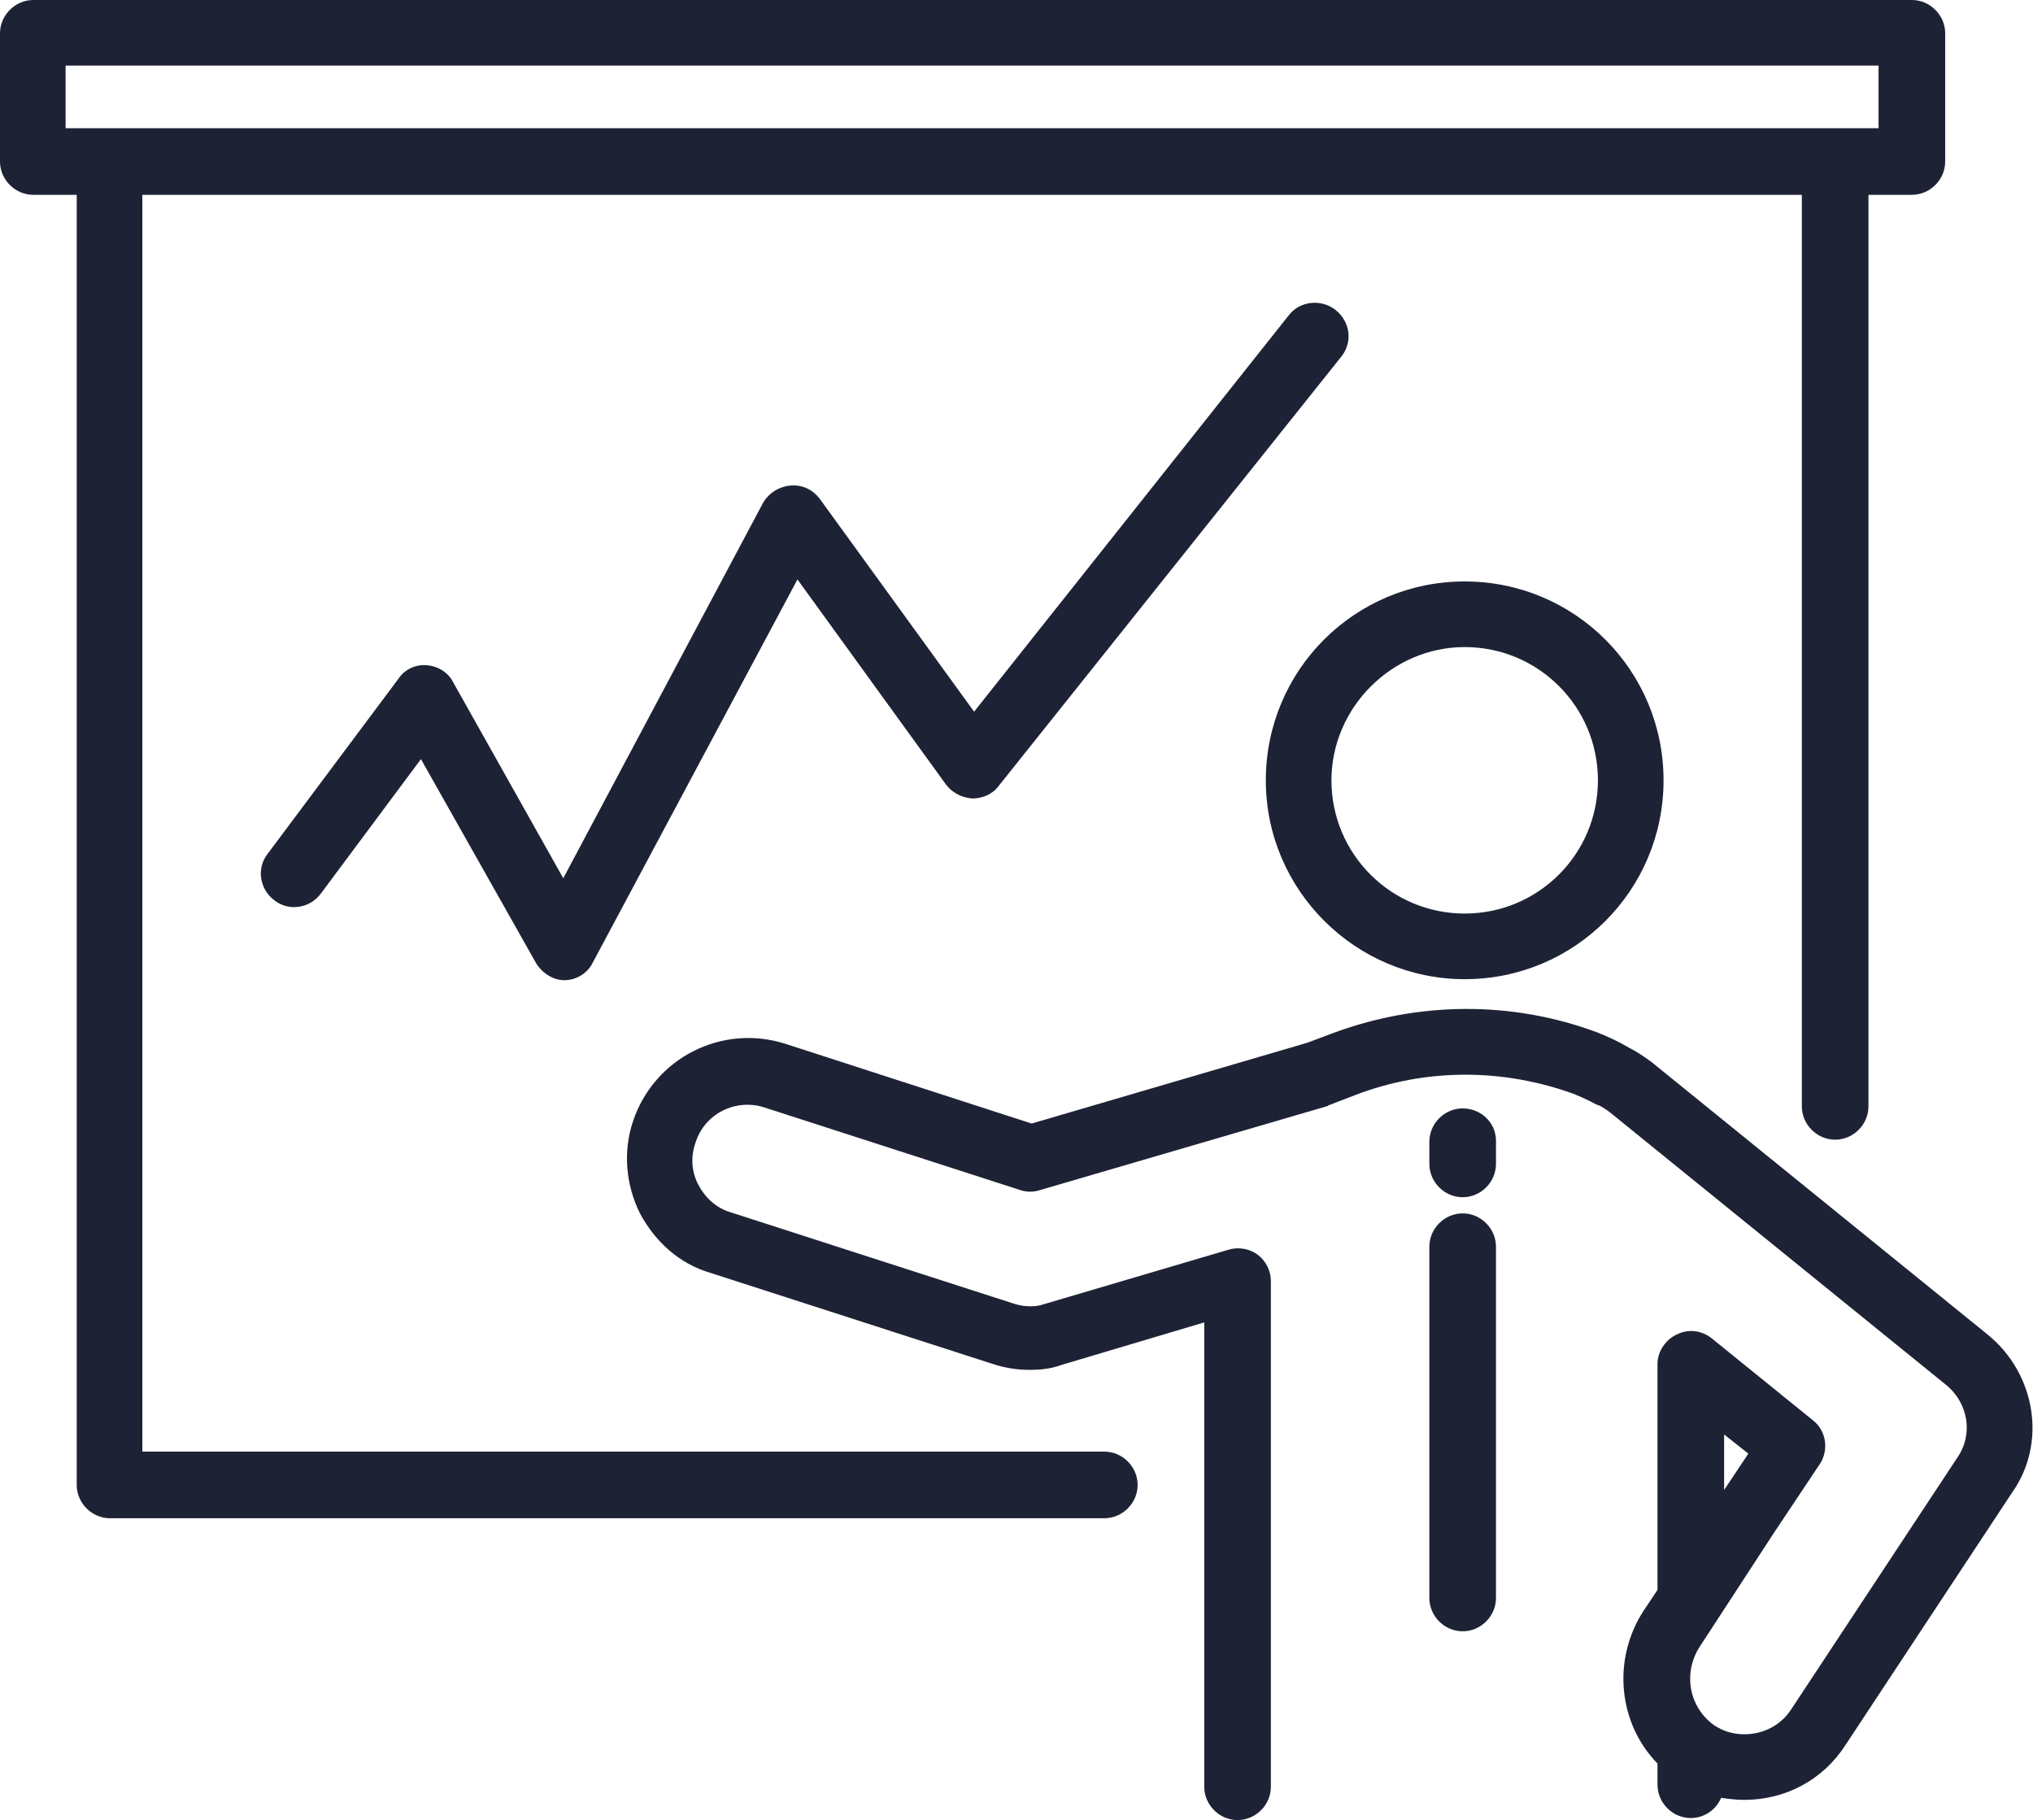 <?xml version="1.0" encoding="UTF-8"?>
<!-- Generator: Adobe Illustrator 27.0.0, SVG Export Plug-In . SVG Version: 6.00 Build 0)  -->
<svg xmlns="http://www.w3.org/2000/svg" xmlns:xlink="http://www.w3.org/1999/xlink" version="1.1" id="layer_1" x="0px" y="0px" viewBox="0 0 201.4 180.3" style="enable-background:new 0 0 201.4 180.3;" xml:space="preserve">
<style type="text/css">
	.st0{fill:#1A171B;}
	.st1{fill:#1E2235;}
</style>
<g>
	<g>
		<path class="st1" d="M109.4,143.8H14.1V19.3h164.4v90.3c0,1.8,1.5,3.3,3.3,3.3c1.8,0,3.3-1.5,3.3-3.3V19.3h4.3    c1.8,0,3.3-1.5,3.3-3.3V3.3c0-1.8-1.5-3.3-3.3-3.3H3.3C1.5,0,0,1.5,0,3.3V16c0,1.8,1.5,3.3,3.3,3.3h4.3v127.8    c0,1.8,1.5,3.3,3.3,3.3h98.5c1.8,0,3.3-1.5,3.3-3.3C112.7,145.3,111.2,143.8,109.4,143.8z M6.5,6.5h179.6v6.2h-4.3h-171H6.5V6.5z"></path>
	</g>
	<g>
		<path class="st1" d="M145.1,97c10.9,0,19.7-8.8,19.7-19.7c0-10.9-8.8-19.7-19.7-19.7c-10.9,0-19.7,8.8-19.7,19.7    C125.4,88.2,134.3,97,145.1,97z M145.1,64.1c7.3,0,13.2,5.9,13.2,13.2c0,7.3-5.9,13.2-13.2,13.2c-7.3,0-13.2-5.9-13.2-13.2    C131.9,70.1,137.9,64.1,145.1,64.1z"></path>
	</g>
	<g>
		<path class="st1" d="M196.9,132.2l-33.3-27c-0.7-0.5-1.4-1-2.2-1.4c-1-0.6-2.1-1.1-3.1-1.5c-8.5-3.2-17.9-3.1-26.4,0.1l-2.4,0.9    l-27.3,8l-24.4-7.9c-6.3-2-13,1.4-15.1,7.7c-1,3-0.7,6.3,0.7,9.1c1.5,2.8,3.9,5,7,5.9l27.9,9c1.2,0.4,2.4,0.6,3.7,0.6    c1.1,0,2.1-0.1,3.2-0.5l14.1-4.2V177c0,1.8,1.5,3.3,3.3,3.3s3.3-1.5,3.3-3.3v-50.1c0-1-0.5-2-1.3-2.6c-0.8-0.6-1.9-0.8-2.9-0.5    l-18.3,5.4c-0.6,0.2-0.9,0.2-1.4,0.2c-0.6,0-1.1-0.1-1.7-0.3l-27.9-9c-1.4-0.4-2.5-1.4-3.2-2.7c-0.7-1.3-0.8-2.8-0.3-4.2    c0.9-2.9,4-4.4,6.8-3.5l25.4,8.2c0.6,0.2,1.3,0.2,1.9,0l28.4-8.3c0.1,0,0.2-0.1,0.2-0.1l2.6-1c7-2.7,14.7-2.7,21.8-0.1    c0.7,0.3,1.4,0.6,2.1,1c0.1,0,0.2,0.1,0.3,0.1c0.4,0.2,0.7,0.4,1.1,0.7l33.3,27c2.2,1.8,2.7,4.9,1.1,7.2l-16.5,25    c-1,1.5-2.7,2.4-4.6,2.4c-1.1,0-2.1-0.3-3-0.9c-2.5-1.8-3.1-5.2-1.4-7.8l7.3-11.2l4.6-6.9c0.9-1.4,0.6-3.3-0.7-4.3l-10-8.1    c-1-0.8-2.3-1-3.5-0.4c-1.1,0.5-1.9,1.7-1.9,2.9v22.4l-1.4,2.1c-3.1,4.8-2.5,11.1,1.4,15.1v2.1c0,1.8,1.5,3.3,3.3,3.3    c1.3,0,2.5-0.8,3-2c0.7,0.1,1.5,0.2,2.3,0.2c4.1,0,7.8-2,10-5.4l16.5-25C202.8,143,201.7,136.1,196.9,132.2z M170.8,142.1l2.4,1.9    l-2.4,3.6V142.1z"></path>
	</g>
	<g>
		<path class="st1" d="M144.9,109.8c-1.8,0-3.3,1.5-3.3,3.3v2.2c0,1.8,1.5,3.3,3.3,3.3c1.8,0,3.3-1.5,3.3-3.3V113    C148.2,111.2,146.7,109.8,144.9,109.8z"></path>
	</g>
	<g>
		<path class="st1" d="M144.9,120.2c-1.8,0-3.3,1.5-3.3,3.3v34.8c0,1.8,1.5,3.3,3.3,3.3c1.8,0,3.3-1.5,3.3-3.3v-34.8    C148.2,121.7,146.7,120.2,144.9,120.2z"></path>
	</g>
	<g>
		<path class="st1" d="M132.3,30.7c-1.4-1.1-3.5-0.9-4.6,0.5L96.5,70.5L81.2,49.4c-0.7-0.9-1.7-1.4-2.9-1.3    c-1.1,0.1-2.1,0.7-2.7,1.7L55.8,87L44.9,67.6c-0.5-1-1.5-1.6-2.6-1.7c-1.1-0.1-2.2,0.4-2.8,1.3L26.5,84.6    c-1.1,1.4-0.8,3.5,0.7,4.6c1.4,1.1,3.5,0.8,4.6-0.7l9.9-13.3l11.4,20.2c0.6,1,1.7,1.7,2.8,1.7c0,0,0,0,0,0c1.2,0,2.3-0.7,2.8-1.7    L79,57.4l14.7,20.3c0.6,0.8,1.5,1.3,2.6,1.4c1,0,2-0.4,2.6-1.2l34-42.6C134,33.9,133.8,31.9,132.3,30.7z"></path>
	</g>
</g>
</svg>
